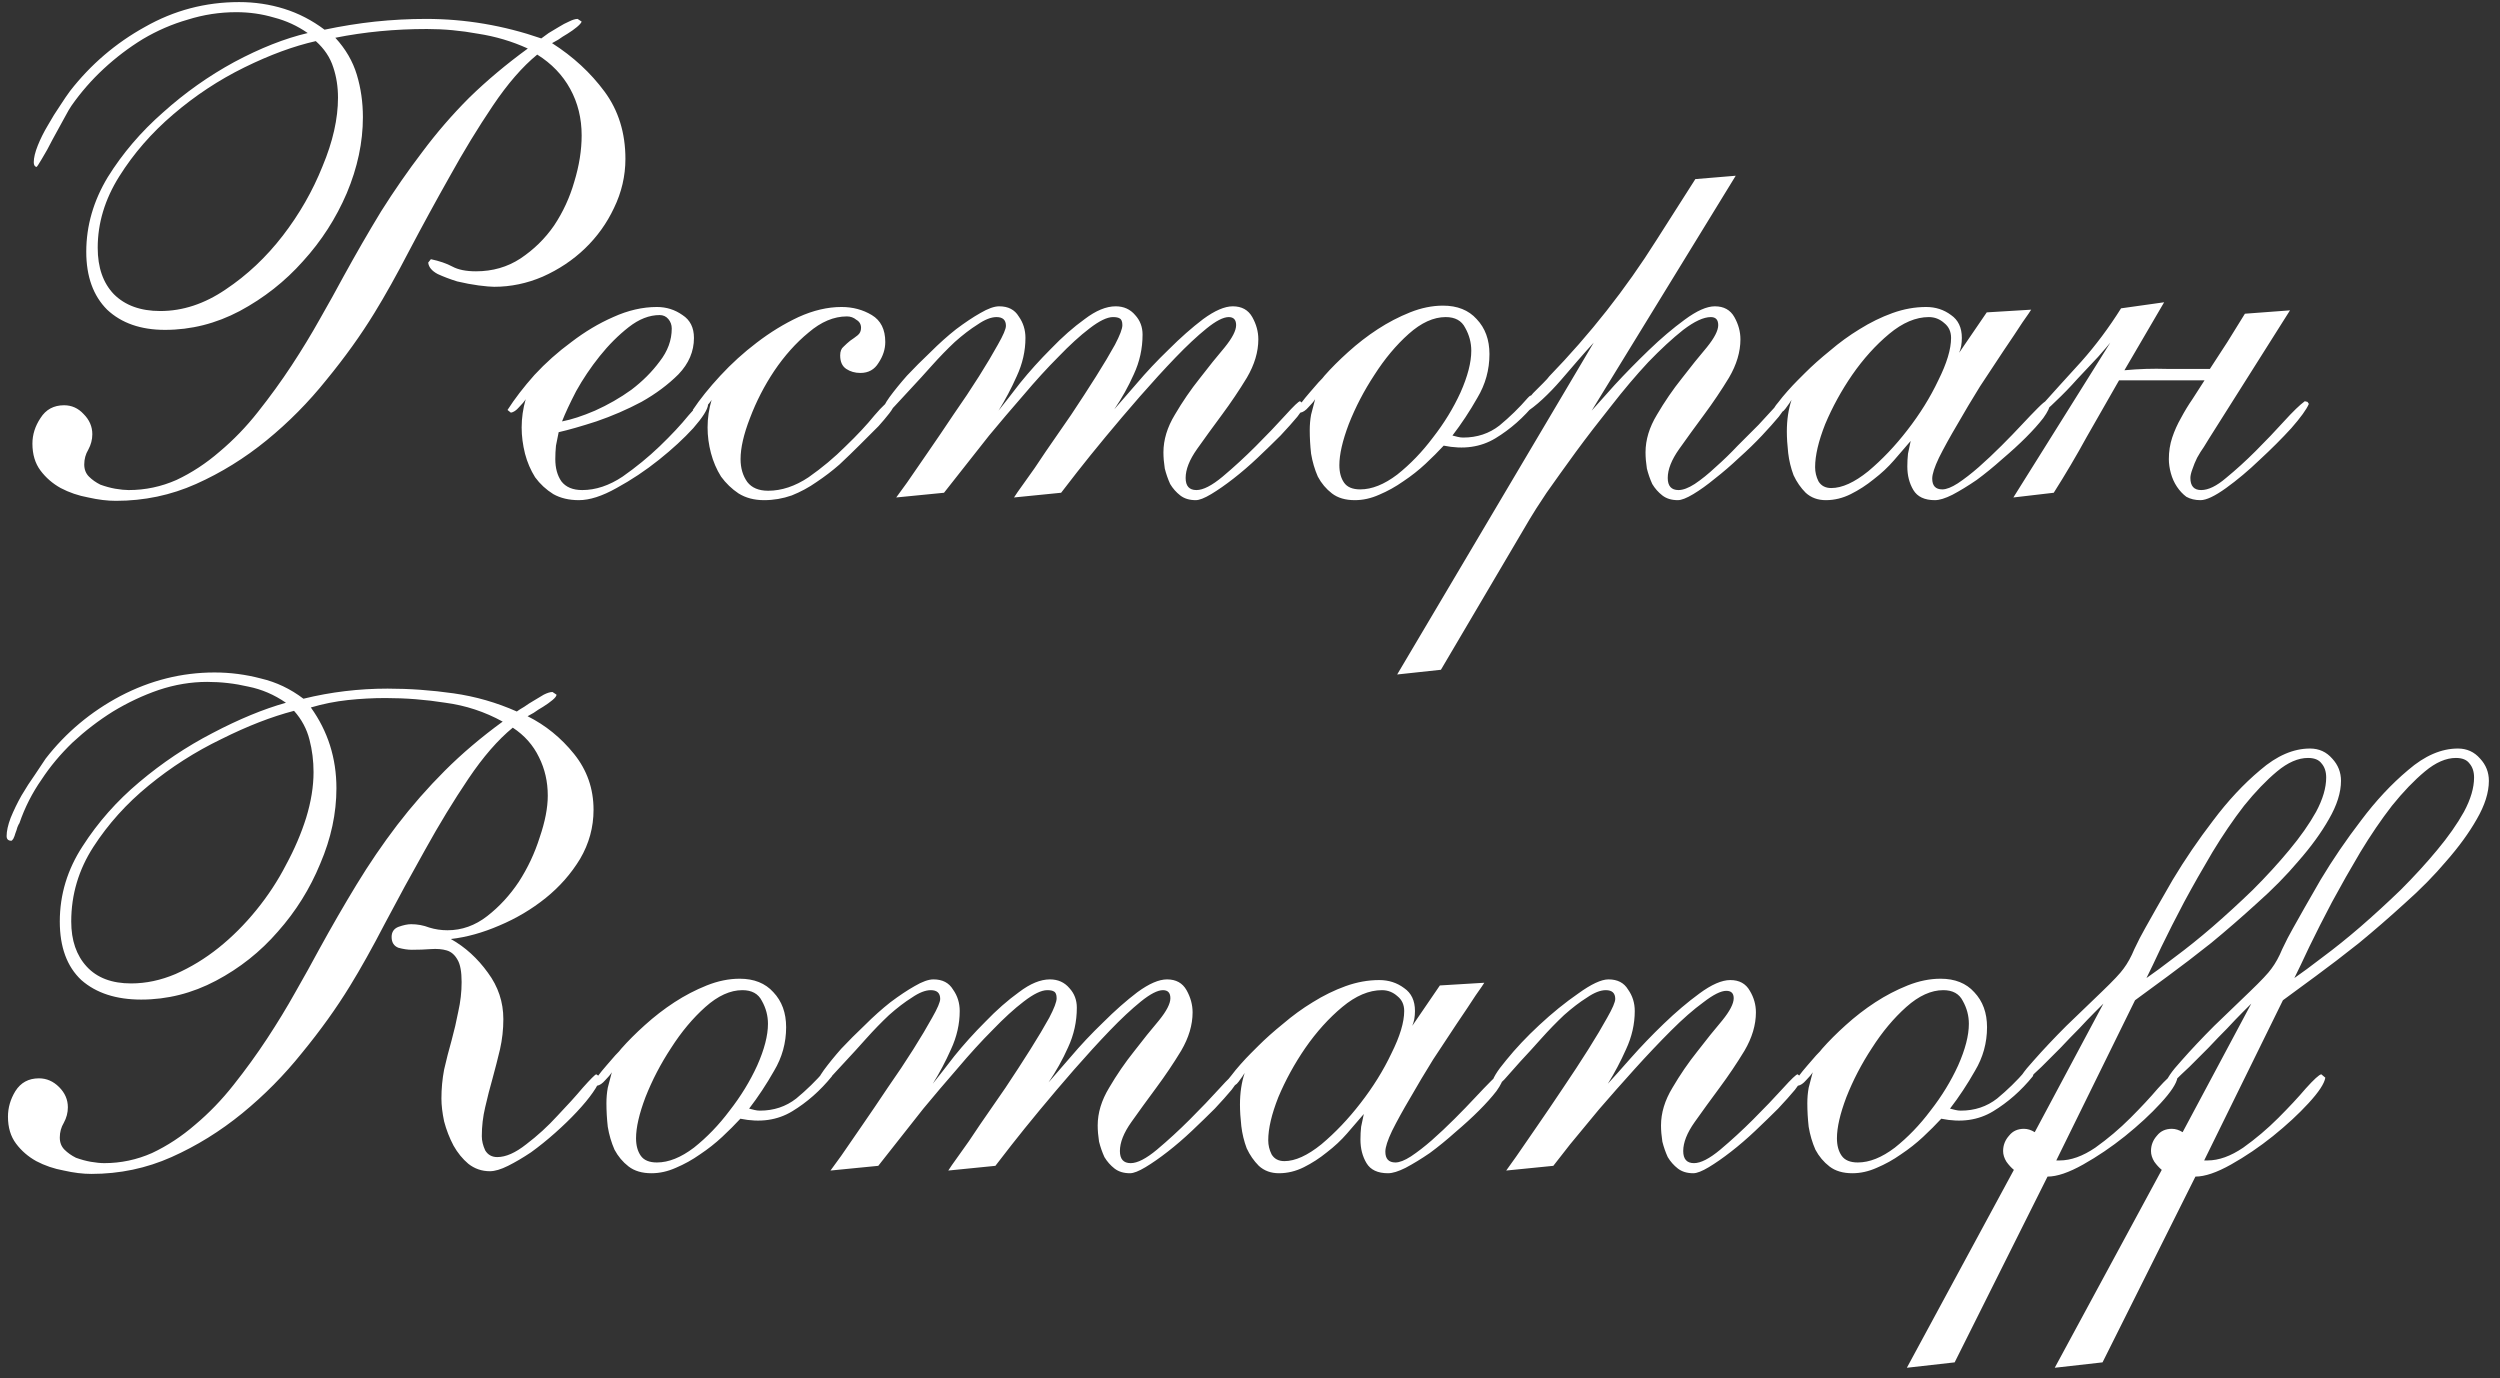 <?xml version="1.0" encoding="UTF-8"?> <svg xmlns="http://www.w3.org/2000/svg" width="156" height="86" viewBox="0 0 156 86" fill="none"><rect x="0" y="0" width="156" height="86" fill="#333333" stroke="none"/> <path d="M21.091 6.094C21.091 5.422 20.994 4.792 20.797 4.204C20.602 3.588 20.238 3.042 19.706 2.566C18.334 2.874 16.849 3.42 15.254 4.204C13.658 4.988 12.174 5.968 10.802 7.144C9.457 8.292 8.337 9.58 7.441 11.008C6.545 12.436 6.097 13.92 6.097 15.46C6.097 16.692 6.433 17.658 7.105 18.358C7.805 19.058 8.771 19.408 10.004 19.408C11.403 19.408 12.761 18.96 14.078 18.064C15.421 17.168 16.611 16.048 17.648 14.704C18.683 13.36 19.509 11.918 20.125 10.378C20.77 8.838 21.091 7.41 21.091 6.094ZM39.026 9.916C39.026 10.98 38.788 12.002 38.312 12.982C37.864 13.934 37.261 14.774 36.505 15.502C35.749 16.23 34.867 16.818 33.859 17.266C32.88 17.686 31.872 17.896 30.835 17.896C30.64 17.896 30.317 17.868 29.869 17.812C29.45 17.756 29.002 17.672 28.526 17.56C28.078 17.42 27.672 17.266 27.308 17.098C26.944 16.902 26.747 16.664 26.72 16.384L26.887 16.174C27.419 16.286 27.867 16.44 28.232 16.636C28.596 16.832 29.085 16.93 29.701 16.93C30.738 16.93 31.662 16.664 32.474 16.132C33.313 15.572 34.014 14.886 34.574 14.074C35.133 13.234 35.553 12.324 35.834 11.344C36.142 10.336 36.295 9.37 36.295 8.446C36.295 7.382 36.057 6.416 35.581 5.548C35.105 4.68 34.419 3.966 33.523 3.406C32.599 4.162 31.675 5.226 30.752 6.598C29.828 7.97 28.931 9.44 28.064 11.008C27.195 12.548 26.355 14.088 25.544 15.628C24.759 17.14 24.032 18.442 23.36 19.534C22.52 20.906 21.526 22.292 20.378 23.692C19.258 25.092 18.012 26.352 16.64 27.472C15.268 28.592 13.797 29.502 12.229 30.202C10.662 30.902 8.995 31.252 7.231 31.252C6.699 31.252 6.125 31.182 5.509 31.042C4.893 30.93 4.319 30.734 3.787 30.454C3.283 30.174 2.863 29.81 2.527 29.362C2.191 28.914 2.023 28.354 2.023 27.682C2.023 27.122 2.191 26.59 2.527 26.086C2.863 25.554 3.353 25.288 3.997 25.288C4.473 25.288 4.879 25.47 5.215 25.834C5.579 26.198 5.761 26.618 5.761 27.094C5.761 27.43 5.677 27.752 5.509 28.06C5.341 28.34 5.257 28.648 5.257 28.984C5.257 29.292 5.355 29.544 5.551 29.74C5.747 29.936 5.985 30.104 6.265 30.244C6.573 30.356 6.881 30.44 7.189 30.496C7.525 30.552 7.805 30.58 8.029 30.58C9.065 30.58 10.059 30.37 11.011 29.95C11.963 29.502 12.86 28.914 13.7 28.186C14.568 27.458 15.366 26.632 16.093 25.708C16.849 24.756 17.549 23.79 18.194 22.81C18.837 21.83 19.425 20.864 19.957 19.912C20.517 18.932 21.008 18.05 21.427 17.266C22.212 15.838 22.995 14.48 23.779 13.192C24.591 11.904 25.445 10.672 26.341 9.496C27.238 8.292 28.218 7.158 29.282 6.094C30.373 5.03 31.591 4.008 32.935 3.028C31.956 2.58 30.919 2.272 29.828 2.104C28.764 1.908 27.7 1.81 26.636 1.81C24.648 1.81 22.744 1.992 20.924 2.356C21.567 3.056 22.015 3.826 22.267 4.666C22.52 5.506 22.645 6.388 22.645 7.312C22.645 8.88 22.309 10.462 21.637 12.058C20.965 13.626 20.055 15.04 18.907 16.3C17.788 17.56 16.471 18.596 14.96 19.408C13.476 20.192 11.921 20.584 10.297 20.584C8.785 20.584 7.581 20.164 6.685 19.324C5.817 18.456 5.383 17.252 5.383 15.712C5.383 14.088 5.831 12.534 6.727 11.05C7.651 9.566 8.799 8.222 10.171 7.018C11.543 5.786 13.027 4.736 14.623 3.868C16.247 3 17.773 2.398 19.201 2.062C18.558 1.614 17.858 1.292 17.102 1.096C16.346 0.872 15.562 0.76 14.749 0.76C13.713 0.76 12.706 0.914 11.726 1.222C10.745 1.502 9.807 1.908 8.911 2.44C8.043 2.972 7.231 3.588 6.475 4.288C5.719 4.988 5.047 5.758 4.459 6.598C4.375 6.71 4.221 6.976 3.997 7.396C3.773 7.816 3.535 8.25 3.283 8.698C3.059 9.146 2.835 9.552 2.611 9.916C2.415 10.252 2.303 10.42 2.275 10.42C2.163 10.392 2.107 10.294 2.107 10.126C2.107 9.846 2.191 9.496 2.359 9.076C2.527 8.656 2.737 8.236 2.989 7.816C3.241 7.368 3.493 6.962 3.745 6.598C3.997 6.206 4.207 5.898 4.375 5.674C5.663 4.022 7.217 2.692 9.037 1.684C10.857 0.648 12.818 0.13 14.918 0.13C15.898 0.13 16.835 0.27 17.732 0.55C18.628 0.83 19.468 1.264 20.252 1.852C21.316 1.628 22.366 1.46 23.401 1.348C24.465 1.236 25.529 1.18 26.593 1.18C29.029 1.18 31.424 1.586 33.776 2.398C33.888 2.314 34.041 2.202 34.237 2.062C34.462 1.922 34.672 1.796 34.867 1.684C35.092 1.544 35.301 1.432 35.498 1.348C35.721 1.236 35.904 1.18 36.044 1.18L36.295 1.348C36.267 1.432 36.169 1.544 36.002 1.684C35.834 1.824 35.638 1.964 35.413 2.104C35.218 2.216 35.022 2.342 34.825 2.482C34.63 2.594 34.504 2.664 34.447 2.692C35.764 3.532 36.855 4.54 37.724 5.716C38.592 6.892 39.026 8.292 39.026 9.916ZM41.917 20.5C41.917 20.276 41.847 20.08 41.707 19.912C41.567 19.744 41.385 19.66 41.161 19.66C40.517 19.66 39.873 19.912 39.229 20.416C38.585 20.92 37.983 21.522 37.423 22.222C36.863 22.922 36.373 23.65 35.953 24.406C35.561 25.162 35.267 25.792 35.071 26.296C35.659 26.184 36.345 25.96 37.129 25.624C37.941 25.26 38.697 24.826 39.397 24.322C40.097 23.79 40.685 23.202 41.161 22.558C41.665 21.914 41.917 21.228 41.917 20.5ZM44.185 25.246C44.157 25.554 43.849 26.044 43.261 26.716C42.673 27.36 41.959 28.018 41.119 28.69C40.279 29.362 39.397 29.95 38.473 30.454C37.577 30.958 36.793 31.21 36.121 31.21C35.505 31.21 34.973 31.084 34.525 30.832C34.077 30.552 33.699 30.202 33.391 29.782C33.111 29.334 32.901 28.844 32.761 28.312C32.621 27.752 32.551 27.206 32.551 26.674C32.551 26.086 32.635 25.498 32.803 24.91C32.719 25.05 32.579 25.218 32.383 25.414C32.215 25.61 32.047 25.722 31.879 25.75L31.669 25.582C32.117 24.882 32.677 24.154 33.349 23.398C34.049 22.642 34.819 21.956 35.659 21.34C36.499 20.696 37.367 20.178 38.263 19.786C39.187 19.366 40.097 19.156 40.993 19.156C41.581 19.156 42.113 19.324 42.589 19.66C43.065 19.968 43.303 20.444 43.303 21.088C43.303 21.928 42.981 22.684 42.337 23.356C41.693 24 40.923 24.574 40.027 25.078C39.131 25.554 38.193 25.96 37.213 26.296C36.261 26.604 35.477 26.828 34.861 26.968C34.805 27.248 34.749 27.528 34.693 27.808C34.665 28.088 34.651 28.368 34.651 28.648C34.651 29.208 34.777 29.67 35.029 30.034C35.309 30.398 35.743 30.58 36.331 30.58C37.171 30.58 38.011 30.3 38.851 29.74C39.691 29.152 40.461 28.522 41.161 27.85C41.889 27.15 42.491 26.506 42.967 25.918C43.471 25.33 43.793 25.036 43.933 25.036L44.185 25.246ZM55.787 25.246C55.787 25.358 55.689 25.54 55.493 25.792C55.297 26.044 55.073 26.31 54.821 26.59C54.569 26.842 54.331 27.08 54.107 27.304C53.883 27.528 53.729 27.682 53.645 27.766C53.253 28.158 52.833 28.564 52.385 28.984C51.937 29.376 51.461 29.74 50.957 30.076C50.481 30.412 49.963 30.692 49.403 30.916C48.843 31.112 48.269 31.21 47.681 31.21C47.065 31.21 46.533 31.07 46.085 30.79C45.665 30.51 45.301 30.16 44.993 29.74C44.713 29.292 44.503 28.802 44.363 28.27C44.223 27.738 44.153 27.206 44.153 26.674C44.153 26.086 44.237 25.512 44.405 24.952C44.321 25.092 44.181 25.26 43.985 25.456C43.817 25.624 43.649 25.722 43.481 25.75L43.229 25.582C43.677 24.91 44.251 24.196 44.951 23.44C45.651 22.684 46.407 21.998 47.219 21.382C48.059 20.738 48.927 20.206 49.823 19.786C50.747 19.366 51.643 19.156 52.511 19.156C53.211 19.156 53.841 19.324 54.401 19.66C54.961 19.996 55.241 20.556 55.241 21.34C55.241 21.788 55.101 22.222 54.821 22.642C54.569 23.062 54.191 23.272 53.687 23.272C53.351 23.272 53.057 23.188 52.805 23.02C52.553 22.852 52.427 22.572 52.427 22.18C52.427 21.928 52.497 21.746 52.637 21.634C52.777 21.494 52.917 21.368 53.057 21.256C53.225 21.144 53.379 21.032 53.519 20.92C53.659 20.808 53.729 20.654 53.729 20.458C53.729 20.234 53.631 20.066 53.435 19.954C53.267 19.814 53.071 19.744 52.847 19.744C52.035 19.744 51.237 20.08 50.453 20.752C49.669 21.396 48.955 22.194 48.311 23.146C47.695 24.07 47.191 25.05 46.799 26.086C46.407 27.094 46.211 27.948 46.211 28.648C46.211 29.208 46.351 29.684 46.631 30.076C46.911 30.44 47.345 30.622 47.933 30.622C48.773 30.622 49.613 30.342 50.453 29.782C51.293 29.194 52.063 28.55 52.763 27.85C53.491 27.15 54.093 26.506 54.569 25.918C55.073 25.33 55.395 25.036 55.535 25.036L55.787 25.246ZM81.376 25.246C81.376 25.386 81.236 25.638 80.956 26.002C80.676 26.338 80.326 26.73 79.906 27.178C79.486 27.598 79.01 28.06 78.478 28.564C77.974 29.04 77.47 29.474 76.966 29.866C76.462 30.258 76 30.58 75.58 30.832C75.16 31.084 74.838 31.21 74.614 31.21C74.222 31.21 73.9 31.112 73.648 30.916C73.396 30.72 73.186 30.482 73.018 30.202C72.878 29.894 72.766 29.572 72.682 29.236C72.626 28.872 72.598 28.536 72.598 28.228C72.598 27.444 72.836 26.66 73.312 25.876C73.788 25.064 74.306 24.308 74.866 23.608C75.426 22.88 75.944 22.236 76.42 21.676C76.896 21.088 77.134 20.626 77.134 20.29C77.134 19.954 76.98 19.786 76.672 19.786C76.336 19.786 75.874 20.024 75.286 20.5C74.698 20.976 74.054 21.578 73.354 22.306C72.654 23.034 71.912 23.846 71.128 24.742C70.372 25.61 69.658 26.45 68.986 27.262C68.314 28.074 67.726 28.802 67.222 29.446C66.746 30.062 66.41 30.496 66.214 30.748L63.274 31.042C63.358 30.902 63.582 30.58 63.946 30.076C64.338 29.544 64.772 28.914 65.248 28.186C65.752 27.458 66.284 26.688 66.844 25.876C67.404 25.036 67.922 24.238 68.398 23.482C68.874 22.726 69.266 22.068 69.574 21.508C69.882 20.92 70.036 20.514 70.036 20.29C70.036 20.066 69.98 19.926 69.868 19.87C69.784 19.814 69.644 19.786 69.448 19.786C69.084 19.786 68.594 20.024 67.978 20.5C67.39 20.948 66.746 21.536 66.046 22.264C65.346 22.964 64.618 23.762 63.862 24.658C63.106 25.526 62.392 26.366 61.72 27.178C61.076 27.99 60.502 28.718 59.998 29.362C59.494 30.006 59.13 30.468 58.906 30.748L55.924 31.042C56.008 30.93 56.232 30.622 56.596 30.118C56.96 29.586 57.394 28.956 57.898 28.228C58.402 27.5 58.934 26.716 59.494 25.876C60.082 25.036 60.614 24.238 61.09 23.482C61.566 22.726 61.958 22.068 62.266 21.508C62.602 20.92 62.77 20.528 62.77 20.332C62.77 19.968 62.574 19.786 62.182 19.786C61.846 19.786 61.454 19.94 61.006 20.248C60.558 20.528 60.082 20.892 59.578 21.34C59.102 21.788 58.626 22.278 58.15 22.81C57.702 23.314 57.268 23.79 56.848 24.238C56.456 24.658 56.12 25.022 55.84 25.33C55.56 25.638 55.378 25.792 55.294 25.792L55.084 25.624C55.084 25.456 55.224 25.176 55.504 24.784C55.812 24.364 56.176 23.916 56.596 23.44C57.044 22.964 57.534 22.474 58.066 21.97C58.598 21.438 59.13 20.962 59.662 20.542C60.222 20.122 60.726 19.786 61.174 19.534C61.65 19.254 62.042 19.114 62.35 19.114C62.91 19.114 63.316 19.324 63.568 19.744C63.848 20.136 63.988 20.584 63.988 21.088C63.988 21.9 63.806 22.698 63.442 23.482C63.106 24.238 62.728 24.952 62.308 25.624C62.644 25.204 63.092 24.63 63.652 23.902C64.24 23.174 64.884 22.46 65.584 21.76C66.284 21.032 66.984 20.416 67.684 19.912C68.384 19.38 69.028 19.114 69.616 19.114C70.12 19.114 70.526 19.296 70.834 19.66C71.142 19.996 71.296 20.402 71.296 20.878C71.296 21.746 71.114 22.572 70.75 23.356C70.414 24.112 70.008 24.84 69.532 25.54C69.84 25.176 70.302 24.644 70.918 23.944C71.534 23.216 72.206 22.502 72.934 21.802C73.662 21.074 74.376 20.444 75.076 19.912C75.804 19.38 76.42 19.114 76.924 19.114C77.484 19.114 77.89 19.338 78.142 19.786C78.394 20.234 78.52 20.696 78.52 21.172C78.52 21.956 78.282 22.754 77.806 23.566C77.33 24.35 76.812 25.12 76.252 25.876C75.692 26.632 75.174 27.346 74.698 28.018C74.222 28.69 73.984 29.292 73.984 29.824C73.984 30.328 74.208 30.58 74.656 30.58C75.076 30.58 75.622 30.3 76.294 29.74C76.994 29.152 77.68 28.522 78.352 27.85C79.052 27.15 79.668 26.506 80.2 25.918C80.732 25.33 81.04 25.036 81.124 25.036L81.376 25.246ZM91.808 21.886C91.808 21.382 91.682 20.906 91.43 20.458C91.206 20.01 90.8 19.786 90.212 19.786C89.456 19.786 88.686 20.136 87.902 20.836C87.118 21.536 86.404 22.39 85.76 23.398C85.116 24.378 84.584 25.4 84.164 26.464C83.772 27.5 83.576 28.354 83.576 29.026C83.576 29.474 83.674 29.838 83.87 30.118C84.066 30.398 84.402 30.538 84.878 30.538C85.606 30.538 86.376 30.23 87.188 29.614C88 28.97 88.742 28.2 89.414 27.304C90.114 26.408 90.688 25.47 91.136 24.49C91.584 23.482 91.808 22.614 91.808 21.886ZM95.798 25.162C95.07 26.058 94.244 26.786 93.32 27.346C92.396 27.906 91.318 28.06 90.086 27.808C89.75 28.172 89.372 28.55 88.952 28.942C88.532 29.334 88.07 29.698 87.566 30.034C87.09 30.37 86.586 30.65 86.054 30.874C85.55 31.098 85.046 31.21 84.542 31.21C83.954 31.21 83.478 31.07 83.114 30.79C82.75 30.51 82.456 30.16 82.232 29.74C82.036 29.292 81.896 28.816 81.812 28.312C81.756 27.808 81.728 27.318 81.728 26.842C81.728 26.506 81.756 26.184 81.812 25.876C81.896 25.54 81.98 25.218 82.064 24.91C81.98 25.05 81.84 25.218 81.644 25.414C81.476 25.61 81.308 25.722 81.14 25.75L80.93 25.582C80.93 25.498 81.014 25.358 81.182 25.162C81.35 24.938 81.532 24.714 81.728 24.49C81.924 24.266 82.106 24.056 82.274 23.86C82.47 23.664 82.596 23.524 82.652 23.44C83.072 22.964 83.562 22.474 84.122 21.97C84.71 21.438 85.326 20.962 85.97 20.542C86.614 20.122 87.286 19.772 87.986 19.492C88.686 19.212 89.372 19.072 90.044 19.072C90.94 19.072 91.64 19.352 92.144 19.912C92.676 20.472 92.942 21.2 92.942 22.096C92.942 23.076 92.69 23.986 92.186 24.826C91.71 25.666 91.192 26.45 90.632 27.178C90.744 27.206 90.856 27.234 90.968 27.262C91.08 27.29 91.192 27.304 91.304 27.304C92.172 27.304 92.928 27.052 93.572 26.548C94.216 26.016 94.804 25.442 95.336 24.826C95.476 24.658 95.602 24.63 95.714 24.742C95.854 24.854 95.882 24.994 95.798 25.162ZM111.417 25.246C111.417 25.386 111.277 25.638 110.997 26.002C110.717 26.338 110.367 26.73 109.947 27.178C109.527 27.626 109.051 28.088 108.519 28.564C108.015 29.04 107.511 29.474 107.007 29.866C106.531 30.258 106.083 30.58 105.663 30.832C105.243 31.084 104.921 31.21 104.697 31.21C104.305 31.21 103.983 31.112 103.731 30.916C103.479 30.72 103.269 30.482 103.101 30.202C102.961 29.894 102.849 29.572 102.765 29.236C102.709 28.872 102.681 28.536 102.681 28.228C102.681 27.444 102.919 26.66 103.395 25.876C103.871 25.064 104.389 24.308 104.949 23.608C105.509 22.88 106.027 22.236 106.503 21.676C106.979 21.088 107.217 20.626 107.217 20.29C107.217 19.954 107.063 19.786 106.755 19.786C106.307 19.786 105.733 20.052 105.033 20.584C104.361 21.116 103.633 21.788 102.849 22.6C102.093 23.412 101.323 24.322 100.539 25.33C99.755 26.31 99.013 27.276 98.313 28.228C97.641 29.152 97.039 29.992 96.507 30.748C96.003 31.504 95.653 32.05 95.457 32.386L89.913 41.794L87.183 42.088L99.447 21.382C99.139 21.718 98.803 22.096 98.439 22.516C98.103 22.908 97.753 23.314 97.389 23.734C97.025 24.154 96.647 24.546 96.255 24.91C95.863 25.274 95.485 25.568 95.121 25.792L94.869 25.624C94.869 25.54 94.953 25.4 95.121 25.204C95.289 24.98 95.471 24.756 95.667 24.532C95.891 24.308 96.101 24.098 96.297 23.902C96.493 23.706 96.619 23.566 96.675 23.482C99.223 20.85 101.449 18.022 103.353 14.998L105.789 11.176L108.309 10.966L99.321 25.624C99.629 25.288 100.105 24.756 100.749 24.028C101.421 23.3 102.135 22.572 102.891 21.844C103.647 21.116 104.389 20.486 105.117 19.954C105.873 19.394 106.503 19.114 107.007 19.114C107.567 19.114 107.973 19.338 108.225 19.786C108.477 20.234 108.603 20.696 108.603 21.172C108.603 21.956 108.365 22.754 107.889 23.566C107.413 24.35 106.895 25.12 106.335 25.876C105.775 26.632 105.257 27.346 104.781 28.018C104.305 28.69 104.067 29.292 104.067 29.824C104.067 30.328 104.291 30.58 104.739 30.58C105.019 30.58 105.355 30.454 105.747 30.202C106.167 29.922 106.601 29.572 107.049 29.152C107.525 28.732 107.987 28.284 108.435 27.808C108.911 27.332 109.345 26.898 109.737 26.506C110.129 26.086 110.451 25.736 110.703 25.456C110.983 25.176 111.151 25.036 111.207 25.036L111.417 25.246ZM121.747 21.088C121.747 20.696 121.607 20.388 121.327 20.164C121.047 19.912 120.725 19.786 120.361 19.786C119.549 19.786 118.723 20.136 117.883 20.836C117.043 21.536 116.273 22.39 115.573 23.398C114.901 24.378 114.341 25.4 113.893 26.464C113.473 27.528 113.263 28.424 113.263 29.152C113.263 29.46 113.333 29.754 113.473 30.034C113.641 30.314 113.907 30.454 114.271 30.454C114.943 30.454 115.713 30.104 116.581 29.404C117.449 28.676 118.261 27.822 119.017 26.842C119.801 25.834 120.445 24.798 120.949 23.734C121.481 22.67 121.747 21.788 121.747 21.088ZM127.921 25.204C127.921 25.4 127.781 25.694 127.501 26.086C127.221 26.45 126.857 26.856 126.409 27.304C125.989 27.724 125.499 28.172 124.939 28.648C124.407 29.124 123.875 29.558 123.343 29.95C122.811 30.314 122.307 30.622 121.831 30.874C121.383 31.098 121.019 31.21 120.739 31.21C120.095 31.21 119.647 31 119.395 30.58C119.143 30.16 119.017 29.67 119.017 29.11C119.017 28.83 119.031 28.564 119.059 28.312C119.115 28.032 119.171 27.766 119.227 27.514C118.919 27.878 118.569 28.284 118.177 28.732C117.813 29.152 117.393 29.544 116.917 29.908C116.469 30.272 115.993 30.58 115.489 30.832C114.985 31.084 114.467 31.21 113.935 31.21C113.431 31.21 113.011 31.056 112.675 30.748C112.367 30.44 112.115 30.076 111.919 29.656C111.751 29.208 111.639 28.746 111.583 28.27C111.527 27.766 111.499 27.318 111.499 26.926C111.499 26.198 111.597 25.54 111.793 24.952C111.709 25.092 111.583 25.274 111.415 25.498C111.275 25.694 111.107 25.792 110.911 25.792L110.659 25.624C110.659 25.512 110.757 25.344 110.953 25.12C111.121 24.896 111.317 24.658 111.541 24.406C111.765 24.154 111.975 23.93 112.171 23.734C112.395 23.51 112.549 23.356 112.633 23.272C113.081 22.824 113.599 22.362 114.187 21.886C114.775 21.382 115.391 20.934 116.035 20.542C116.707 20.122 117.393 19.786 118.093 19.534C118.793 19.282 119.493 19.156 120.193 19.156C120.781 19.156 121.299 19.324 121.747 19.66C122.195 19.968 122.419 20.444 122.419 21.088C122.419 21.256 122.405 21.424 122.377 21.592C122.349 21.732 122.307 21.872 122.251 22.012L123.973 19.492L126.745 19.324C126.717 19.38 126.535 19.646 126.199 20.122C125.891 20.598 125.499 21.186 125.023 21.886C124.575 22.558 124.085 23.3 123.553 24.112C123.049 24.924 122.573 25.722 122.125 26.506C121.677 27.262 121.299 27.948 120.991 28.564C120.711 29.152 120.571 29.586 120.571 29.866C120.571 30.314 120.781 30.538 121.201 30.538C121.453 30.538 121.775 30.412 122.167 30.16C122.587 29.88 123.021 29.544 123.469 29.152C123.945 28.732 124.421 28.284 124.897 27.808C125.373 27.332 125.793 26.898 126.157 26.506C126.549 26.086 126.885 25.736 127.165 25.456C127.445 25.176 127.613 25.036 127.669 25.036L127.921 25.204ZM144.072 25.204C143.932 25.54 143.568 26.044 142.98 26.716C142.392 27.36 141.734 28.018 141.006 28.69C140.306 29.362 139.606 29.95 138.906 30.454C138.206 30.958 137.674 31.21 137.31 31.21C136.974 31.21 136.68 31.14 136.428 31C136.204 30.832 136.008 30.622 135.84 30.37C135.672 30.118 135.546 29.838 135.462 29.53C135.378 29.222 135.336 28.928 135.336 28.648C135.336 28.172 135.406 27.724 135.546 27.304C135.686 26.884 135.868 26.478 136.092 26.086C136.316 25.666 136.554 25.274 136.806 24.91C137.058 24.518 137.31 24.126 137.562 23.734H132.228C131.556 24.91 130.884 26.086 130.212 27.262C129.568 28.438 128.882 29.6 128.154 30.748L125.634 31.042L131.682 21.382C131.57 21.522 131.318 21.816 130.926 22.264C130.534 22.684 130.1 23.146 129.624 23.65C129.176 24.154 128.728 24.616 128.28 25.036C127.86 25.456 127.552 25.708 127.356 25.792L127.188 25.75L127.104 25.624C128.056 24.56 128.98 23.538 129.876 22.558C130.772 21.55 131.598 20.444 132.354 19.24L135.042 18.862L132.564 23.104C133.46 23.02 134.342 22.992 135.21 23.02C136.106 23.02 137.002 23.02 137.898 23.02C138.262 22.46 138.626 21.9 138.99 21.34C139.354 20.752 139.718 20.164 140.082 19.576L142.896 19.366L137.856 27.346C137.772 27.486 137.66 27.668 137.52 27.892C137.38 28.088 137.24 28.312 137.1 28.564C136.988 28.788 136.89 29.026 136.806 29.278C136.722 29.502 136.68 29.684 136.68 29.824C136.68 30.328 136.904 30.58 137.352 30.58C137.8 30.58 138.318 30.328 138.906 29.824C139.522 29.32 140.138 28.76 140.754 28.144C141.398 27.5 141.986 26.884 142.518 26.296C143.078 25.68 143.512 25.26 143.82 25.036L143.988 25.078L144.072 25.204ZM19.565 48.178C19.565 47.478 19.481 46.806 19.313 46.162C19.145 45.49 18.823 44.888 18.347 44.356C16.947 44.72 15.435 45.308 13.811 46.12C12.187 46.904 10.675 47.87 9.275 49.018C7.903 50.138 6.755 51.412 5.831 52.84C4.907 54.268 4.445 55.822 4.445 57.502C4.445 58.678 4.767 59.616 5.411 60.316C6.055 61.016 6.979 61.366 8.183 61.366C9.107 61.366 10.031 61.17 10.955 60.778C11.907 60.358 12.803 59.812 13.643 59.14C14.483 58.468 15.267 57.684 15.995 56.788C16.723 55.892 17.339 54.954 17.843 53.974C18.375 52.994 18.795 52.014 19.103 51.034C19.411 50.026 19.565 49.074 19.565 48.178ZM37.457 67.204C37.429 67.456 37.275 67.778 36.995 68.17C36.743 68.534 36.407 68.94 35.987 69.388C35.595 69.808 35.147 70.242 34.643 70.69C34.139 71.138 33.635 71.544 33.131 71.908C32.627 72.244 32.151 72.524 31.703 72.748C31.255 72.972 30.877 73.084 30.569 73.084C30.065 73.084 29.617 72.93 29.225 72.622C28.861 72.314 28.553 71.936 28.301 71.488C28.049 71.012 27.853 70.508 27.713 69.976C27.601 69.444 27.545 68.968 27.545 68.548C27.545 67.932 27.601 67.33 27.713 66.742C27.853 66.126 28.007 65.524 28.175 64.936C28.343 64.32 28.483 63.718 28.595 63.13C28.735 62.514 28.805 61.898 28.805 61.282C28.805 60.638 28.721 60.176 28.553 59.896C28.385 59.588 28.161 59.392 27.881 59.308C27.601 59.224 27.265 59.196 26.873 59.224C26.509 59.252 26.117 59.266 25.697 59.266C25.445 59.266 25.165 59.224 24.857 59.14C24.577 59.028 24.437 58.804 24.437 58.468C24.437 58.16 24.577 57.95 24.857 57.838C25.165 57.726 25.431 57.67 25.655 57.67C26.047 57.67 26.425 57.74 26.789 57.88C27.153 57.992 27.531 58.048 27.923 58.048C28.819 58.048 29.645 57.754 30.401 57.166C31.157 56.578 31.815 55.864 32.375 55.024C32.935 54.156 33.369 53.232 33.677 52.252C34.013 51.272 34.181 50.404 34.181 49.648C34.181 48.78 33.999 47.982 33.635 47.254C33.271 46.498 32.725 45.882 31.997 45.406C31.073 46.162 30.149 47.226 29.225 48.598C28.301 49.97 27.405 51.44 26.537 53.008C25.669 54.548 24.829 56.088 24.017 57.628C23.233 59.14 22.505 60.442 21.833 61.534C20.993 62.906 19.999 64.292 18.851 65.692C17.731 67.092 16.485 68.352 15.113 69.472C13.741 70.592 12.271 71.502 10.703 72.202C9.135 72.902 7.469 73.252 5.705 73.252C5.173 73.252 4.599 73.182 3.983 73.042C3.367 72.93 2.793 72.734 2.261 72.454C1.757 72.174 1.337 71.81 1.001 71.362C0.665 70.914 0.497 70.354 0.497 69.682C0.497 69.122 0.651 68.59 0.959 68.086C1.295 67.554 1.785 67.288 2.429 67.288C2.905 67.288 3.325 67.47 3.689 67.834C4.053 68.198 4.235 68.618 4.235 69.094C4.235 69.43 4.151 69.752 3.983 70.06C3.815 70.34 3.731 70.648 3.731 70.984C3.731 71.292 3.829 71.544 4.025 71.74C4.221 71.936 4.459 72.104 4.739 72.244C5.047 72.356 5.355 72.44 5.663 72.496C5.999 72.552 6.279 72.58 6.503 72.58C7.539 72.58 8.533 72.37 9.485 71.95C10.437 71.502 11.333 70.914 12.173 70.186C13.041 69.458 13.839 68.632 14.567 67.708C15.323 66.756 16.023 65.79 16.667 64.81C17.311 63.83 17.899 62.864 18.431 61.912C18.991 60.932 19.481 60.05 19.901 59.266C20.685 57.838 21.469 56.48 22.253 55.192C23.037 53.904 23.877 52.672 24.773 51.496C25.697 50.292 26.691 49.158 27.755 48.094C28.819 47.03 30.023 46.008 31.367 45.028C30.247 44.412 29.057 44.02 27.797 43.852C26.565 43.656 25.319 43.558 24.059 43.558C23.275 43.558 22.491 43.6 21.707 43.684C20.923 43.768 20.153 43.922 19.397 44.146C20.461 45.63 20.993 47.31 20.993 49.186C20.993 50.754 20.657 52.322 19.985 53.89C19.341 55.458 18.459 56.872 17.339 58.132C16.247 59.392 14.959 60.414 13.475 61.198C11.991 61.982 10.437 62.374 8.813 62.374C7.245 62.374 5.999 61.968 5.075 61.156C4.179 60.316 3.731 59.098 3.731 57.502C3.731 55.822 4.207 54.254 5.159 52.798C6.111 51.314 7.287 49.984 8.687 48.808C10.115 47.604 11.641 46.582 13.265 45.742C14.917 44.874 16.443 44.244 17.843 43.852C17.115 43.348 16.331 43.012 15.491 42.844C14.651 42.648 13.797 42.55 12.929 42.55C11.921 42.55 10.913 42.718 9.905 43.054C8.925 43.39 7.973 43.838 7.049 44.398C6.153 44.958 5.313 45.602 4.529 46.33C3.773 47.058 3.129 47.828 2.597 48.64C2.009 49.48 1.547 50.39 1.211 51.37C1.183 51.398 1.141 51.482 1.085 51.622C1.057 51.734 1.015 51.86 0.959 52C0.931 52.112 0.889 52.224 0.833 52.336C0.777 52.42 0.735 52.462 0.707 52.462C0.511 52.462 0.413 52.364 0.413 52.168C0.413 51.86 0.497 51.482 0.665 51.034C0.861 50.558 1.085 50.096 1.337 49.648C1.617 49.172 1.897 48.738 2.177 48.346C2.457 47.926 2.681 47.59 2.849 47.338C4.109 45.714 5.663 44.412 7.511 43.432C9.387 42.452 11.347 41.962 13.391 41.962C14.371 41.962 15.337 42.088 16.289 42.34C17.241 42.564 18.123 42.984 18.935 43.6C20.643 43.18 22.393 42.97 24.185 42.97C25.557 42.97 26.929 43.068 28.301 43.264C29.673 43.46 30.989 43.838 32.249 44.398C32.361 44.314 32.515 44.216 32.711 44.104C32.907 43.964 33.103 43.838 33.299 43.726C33.523 43.586 33.733 43.46 33.929 43.348C34.153 43.236 34.335 43.18 34.475 43.18L34.727 43.348C34.727 43.432 34.643 43.544 34.475 43.684C34.307 43.824 34.111 43.964 33.887 44.104C33.691 44.216 33.495 44.342 33.299 44.482C33.103 44.594 32.977 44.664 32.921 44.692C34.041 45.252 35.007 46.036 35.819 47.044C36.631 48.052 37.037 49.214 37.037 50.53C37.037 51.622 36.757 52.644 36.197 53.596C35.637 54.52 34.923 55.332 34.055 56.032C33.187 56.732 32.221 57.306 31.157 57.754C30.121 58.202 29.113 58.482 28.133 58.594C29.029 59.098 29.799 59.798 30.443 60.694C31.087 61.562 31.409 62.528 31.409 63.592C31.409 64.236 31.339 64.866 31.199 65.482C31.059 66.07 30.905 66.672 30.737 67.288C30.569 67.876 30.415 68.478 30.275 69.094C30.135 69.682 30.065 70.284 30.065 70.9C30.065 71.18 30.135 71.474 30.275 71.782C30.443 72.062 30.695 72.202 31.031 72.202C31.563 72.202 32.165 71.936 32.837 71.404C33.537 70.872 34.181 70.284 34.769 69.64C35.385 68.996 35.917 68.408 36.365 67.876C36.841 67.344 37.121 67.064 37.205 67.036L37.457 67.204ZM47.921 63.886C47.921 63.382 47.795 62.906 47.543 62.458C47.319 62.01 46.913 61.786 46.325 61.786C45.569 61.786 44.799 62.136 44.015 62.836C43.231 63.536 42.517 64.39 41.873 65.398C41.229 66.378 40.697 67.4 40.277 68.464C39.885 69.5 39.689 70.354 39.689 71.026C39.689 71.474 39.787 71.838 39.983 72.118C40.179 72.398 40.515 72.538 40.991 72.538C41.719 72.538 42.489 72.23 43.301 71.614C44.113 70.97 44.855 70.2 45.527 69.304C46.227 68.408 46.801 67.47 47.249 66.49C47.697 65.482 47.921 64.614 47.921 63.886ZM51.911 67.162C51.183 68.058 50.357 68.786 49.433 69.346C48.509 69.906 47.431 70.06 46.199 69.808C45.863 70.172 45.485 70.55 45.065 70.942C44.645 71.334 44.183 71.698 43.679 72.034C43.203 72.37 42.699 72.65 42.167 72.874C41.663 73.098 41.159 73.21 40.655 73.21C40.067 73.21 39.591 73.07 39.227 72.79C38.863 72.51 38.569 72.16 38.345 71.74C38.149 71.292 38.009 70.816 37.925 70.312C37.869 69.808 37.841 69.318 37.841 68.842C37.841 68.506 37.869 68.184 37.925 67.876C38.009 67.54 38.093 67.218 38.177 66.91C38.093 67.05 37.953 67.218 37.757 67.414C37.589 67.61 37.421 67.722 37.253 67.75L37.043 67.582C37.043 67.498 37.127 67.358 37.295 67.162C37.463 66.938 37.645 66.714 37.841 66.49C38.037 66.266 38.219 66.056 38.387 65.86C38.583 65.664 38.709 65.524 38.765 65.44C39.185 64.964 39.675 64.474 40.235 63.97C40.823 63.438 41.439 62.962 42.083 62.542C42.727 62.122 43.399 61.772 44.099 61.492C44.799 61.212 45.485 61.072 46.157 61.072C47.053 61.072 47.753 61.352 48.257 61.912C48.789 62.472 49.055 63.2 49.055 64.096C49.055 65.076 48.803 65.986 48.299 66.826C47.823 67.666 47.305 68.45 46.745 69.178C46.857 69.206 46.969 69.234 47.081 69.262C47.193 69.29 47.305 69.304 47.417 69.304C48.285 69.304 49.041 69.052 49.685 68.548C50.329 68.016 50.917 67.442 51.449 66.826C51.589 66.658 51.715 66.63 51.827 66.742C51.967 66.854 51.995 66.994 51.911 67.162ZM77.274 67.246C77.274 67.386 77.134 67.638 76.854 68.002C76.574 68.338 76.224 68.73 75.804 69.178C75.384 69.598 74.908 70.06 74.376 70.564C73.872 71.04 73.368 71.474 72.864 71.866C72.36 72.258 71.898 72.58 71.478 72.832C71.058 73.084 70.736 73.21 70.512 73.21C70.12 73.21 69.798 73.112 69.546 72.916C69.294 72.72 69.084 72.482 68.916 72.202C68.776 71.894 68.664 71.572 68.58 71.236C68.524 70.872 68.496 70.536 68.496 70.228C68.496 69.444 68.734 68.66 69.21 67.876C69.686 67.064 70.204 66.308 70.764 65.608C71.324 64.88 71.842 64.236 72.318 63.676C72.794 63.088 73.032 62.626 73.032 62.29C73.032 61.954 72.878 61.786 72.57 61.786C72.234 61.786 71.772 62.024 71.184 62.5C70.596 62.976 69.952 63.578 69.252 64.306C68.552 65.034 67.81 65.846 67.026 66.742C66.27 67.61 65.556 68.45 64.884 69.262C64.212 70.074 63.624 70.802 63.12 71.446C62.644 72.062 62.308 72.496 62.112 72.748L59.172 73.042C59.256 72.902 59.48 72.58 59.844 72.076C60.236 71.544 60.67 70.914 61.146 70.186C61.65 69.458 62.182 68.688 62.742 67.876C63.302 67.036 63.82 66.238 64.296 65.482C64.772 64.726 65.164 64.068 65.472 63.508C65.78 62.92 65.934 62.514 65.934 62.29C65.934 62.066 65.878 61.926 65.766 61.87C65.682 61.814 65.542 61.786 65.346 61.786C64.982 61.786 64.492 62.024 63.876 62.5C63.288 62.948 62.644 63.536 61.944 64.264C61.244 64.964 60.516 65.762 59.76 66.658C59.004 67.526 58.29 68.366 57.618 69.178C56.974 69.99 56.4 70.718 55.896 71.362C55.392 72.006 55.028 72.468 54.804 72.748L51.822 73.042C51.906 72.93 52.13 72.622 52.494 72.118C52.858 71.586 53.292 70.956 53.796 70.228C54.3 69.5 54.832 68.716 55.392 67.876C55.98 67.036 56.512 66.238 56.988 65.482C57.464 64.726 57.856 64.068 58.164 63.508C58.5 62.92 58.668 62.528 58.668 62.332C58.668 61.968 58.472 61.786 58.08 61.786C57.744 61.786 57.352 61.94 56.904 62.248C56.456 62.528 55.98 62.892 55.476 63.34C55 63.788 54.524 64.278 54.048 64.81C53.6 65.314 53.166 65.79 52.746 66.238C52.354 66.658 52.018 67.022 51.738 67.33C51.458 67.638 51.276 67.792 51.192 67.792L50.982 67.624C50.982 67.456 51.122 67.176 51.402 66.784C51.71 66.364 52.074 65.916 52.494 65.44C52.942 64.964 53.432 64.474 53.964 63.97C54.496 63.438 55.028 62.962 55.56 62.542C56.12 62.122 56.624 61.786 57.072 61.534C57.548 61.254 57.94 61.114 58.248 61.114C58.808 61.114 59.214 61.324 59.466 61.744C59.746 62.136 59.886 62.584 59.886 63.088C59.886 63.9 59.704 64.698 59.34 65.482C59.004 66.238 58.626 66.952 58.206 67.624C58.542 67.204 58.99 66.63 59.55 65.902C60.138 65.174 60.782 64.46 61.482 63.76C62.182 63.032 62.882 62.416 63.582 61.912C64.282 61.38 64.926 61.114 65.514 61.114C66.018 61.114 66.424 61.296 66.732 61.66C67.04 61.996 67.194 62.402 67.194 62.878C67.194 63.746 67.012 64.572 66.648 65.356C66.312 66.112 65.906 66.84 65.43 67.54C65.738 67.176 66.2 66.644 66.816 65.944C67.432 65.216 68.104 64.502 68.832 63.802C69.56 63.074 70.274 62.444 70.974 61.912C71.702 61.38 72.318 61.114 72.822 61.114C73.382 61.114 73.788 61.338 74.04 61.786C74.292 62.234 74.418 62.696 74.418 63.172C74.418 63.956 74.18 64.754 73.704 65.566C73.228 66.35 72.71 67.12 72.15 67.876C71.59 68.632 71.072 69.346 70.596 70.018C70.12 70.69 69.882 71.292 69.882 71.824C69.882 72.328 70.106 72.58 70.554 72.58C70.974 72.58 71.52 72.3 72.192 71.74C72.892 71.152 73.578 70.522 74.25 69.85C74.95 69.15 75.566 68.506 76.098 67.918C76.63 67.33 76.938 67.036 77.022 67.036L77.274 67.246ZM87.622 63.088C87.622 62.696 87.482 62.388 87.202 62.164C86.922 61.912 86.6 61.786 86.236 61.786C85.424 61.786 84.598 62.136 83.758 62.836C82.918 63.536 82.148 64.39 81.448 65.398C80.776 66.378 80.216 67.4 79.768 68.464C79.348 69.528 79.138 70.424 79.138 71.152C79.138 71.46 79.208 71.754 79.348 72.034C79.516 72.314 79.782 72.454 80.146 72.454C80.818 72.454 81.588 72.104 82.456 71.404C83.324 70.676 84.136 69.822 84.892 68.842C85.676 67.834 86.32 66.798 86.824 65.734C87.356 64.67 87.622 63.788 87.622 63.088ZM93.796 67.204C93.796 67.4 93.656 67.694 93.376 68.086C93.096 68.45 92.732 68.856 92.284 69.304C91.864 69.724 91.374 70.172 90.814 70.648C90.282 71.124 89.75 71.558 89.218 71.95C88.686 72.314 88.182 72.622 87.706 72.874C87.258 73.098 86.894 73.21 86.614 73.21C85.97 73.21 85.522 73 85.27 72.58C85.018 72.16 84.892 71.67 84.892 71.11C84.892 70.83 84.906 70.564 84.934 70.312C84.99 70.032 85.046 69.766 85.102 69.514C84.794 69.878 84.444 70.284 84.052 70.732C83.688 71.152 83.268 71.544 82.792 71.908C82.344 72.272 81.868 72.58 81.364 72.832C80.86 73.084 80.342 73.21 79.81 73.21C79.306 73.21 78.886 73.056 78.55 72.748C78.242 72.44 77.99 72.076 77.794 71.656C77.626 71.208 77.514 70.746 77.458 70.27C77.402 69.766 77.374 69.318 77.374 68.926C77.374 68.198 77.472 67.54 77.668 66.952C77.584 67.092 77.458 67.274 77.29 67.498C77.15 67.694 76.982 67.792 76.786 67.792L76.534 67.624C76.534 67.512 76.632 67.344 76.828 67.12C76.996 66.896 77.192 66.658 77.416 66.406C77.64 66.154 77.85 65.93 78.046 65.734C78.27 65.51 78.424 65.356 78.508 65.272C78.956 64.824 79.474 64.362 80.062 63.886C80.65 63.382 81.266 62.934 81.91 62.542C82.582 62.122 83.268 61.786 83.968 61.534C84.668 61.282 85.368 61.156 86.068 61.156C86.656 61.156 87.174 61.324 87.622 61.66C88.07 61.968 88.294 62.444 88.294 63.088C88.294 63.256 88.28 63.424 88.252 63.592C88.224 63.732 88.182 63.872 88.126 64.012L89.848 61.492L92.62 61.324C92.592 61.38 92.41 61.646 92.074 62.122C91.766 62.598 91.374 63.186 90.898 63.886C90.45 64.558 89.96 65.3 89.428 66.112C88.924 66.924 88.448 67.722 88 68.506C87.552 69.262 87.174 69.948 86.866 70.564C86.586 71.152 86.446 71.586 86.446 71.866C86.446 72.314 86.656 72.538 87.076 72.538C87.328 72.538 87.65 72.412 88.042 72.16C88.462 71.88 88.896 71.544 89.344 71.152C89.82 70.732 90.296 70.284 90.772 69.808C91.248 69.332 91.668 68.898 92.032 68.506C92.424 68.086 92.76 67.736 93.04 67.456C93.32 67.176 93.488 67.036 93.544 67.036L93.796 67.204ZM112.425 67.246C112.425 67.386 112.285 67.638 112.005 68.002C111.725 68.338 111.375 68.73 110.955 69.178C110.535 69.598 110.059 70.06 109.527 70.564C109.023 71.04 108.519 71.474 108.015 71.866C107.511 72.258 107.049 72.58 106.629 72.832C106.209 73.084 105.887 73.21 105.663 73.21C105.271 73.21 104.949 73.112 104.697 72.916C104.445 72.72 104.235 72.482 104.067 72.202C103.927 71.894 103.815 71.572 103.731 71.236C103.675 70.872 103.647 70.536 103.647 70.228C103.647 69.444 103.885 68.66 104.361 67.876C104.837 67.064 105.355 66.308 105.915 65.608C106.475 64.88 106.993 64.236 107.469 63.676C107.945 63.088 108.183 62.626 108.183 62.29C108.183 61.982 108.029 61.828 107.721 61.828C107.385 61.828 106.909 62.066 106.293 62.542C105.677 62.99 105.005 63.578 104.277 64.306C103.549 65.034 102.793 65.832 102.009 66.7C101.225 67.568 100.483 68.408 99.783 69.22C99.111 70.032 98.509 70.76 97.977 71.404C97.473 72.048 97.123 72.496 96.927 72.748L93.987 73.042C94.043 72.958 94.253 72.664 94.617 72.16C94.981 71.628 95.415 70.998 95.919 70.27C96.423 69.542 96.955 68.758 97.515 67.918C98.103 67.05 98.635 66.238 99.111 65.482C99.587 64.726 99.979 64.068 100.287 63.508C100.623 62.92 100.791 62.528 100.791 62.332C100.791 61.968 100.595 61.786 100.203 61.786C99.867 61.786 99.475 61.94 99.027 62.248C98.579 62.528 98.103 62.892 97.599 63.34C97.123 63.788 96.647 64.278 96.171 64.81C95.723 65.314 95.289 65.79 94.869 66.238C94.477 66.686 94.141 67.064 93.861 67.372C93.581 67.652 93.399 67.792 93.315 67.792L93.105 67.624C93.105 67.344 93.399 66.854 93.987 66.154C94.575 65.426 95.261 64.698 96.045 63.97C96.857 63.214 97.669 62.556 98.481 61.996C99.293 61.408 99.923 61.114 100.371 61.114C100.931 61.114 101.337 61.324 101.589 61.744C101.869 62.136 102.009 62.584 102.009 63.088C102.009 63.9 101.827 64.698 101.463 65.482C101.127 66.238 100.749 66.952 100.329 67.624C100.665 67.26 101.141 66.728 101.757 66.028C102.401 65.3 103.087 64.586 103.815 63.886C104.571 63.158 105.313 62.528 106.041 61.996C106.797 61.436 107.441 61.156 107.973 61.156C108.533 61.156 108.939 61.38 109.191 61.828C109.443 62.248 109.569 62.696 109.569 63.172C109.569 63.956 109.331 64.754 108.855 65.566C108.379 66.35 107.861 67.12 107.301 67.876C106.741 68.632 106.223 69.346 105.747 70.018C105.271 70.69 105.033 71.292 105.033 71.824C105.033 72.328 105.257 72.58 105.705 72.58C106.125 72.58 106.671 72.3 107.343 71.74C108.043 71.152 108.729 70.522 109.401 69.85C110.101 69.15 110.717 68.506 111.249 67.918C111.781 67.33 112.089 67.036 112.173 67.036L112.425 67.246ZM122.857 63.886C122.857 63.382 122.731 62.906 122.479 62.458C122.255 62.01 121.849 61.786 121.261 61.786C120.505 61.786 119.735 62.136 118.951 62.836C118.167 63.536 117.453 64.39 116.809 65.398C116.165 66.378 115.633 67.4 115.213 68.464C114.821 69.5 114.625 70.354 114.625 71.026C114.625 71.474 114.723 71.838 114.919 72.118C115.115 72.398 115.451 72.538 115.927 72.538C116.655 72.538 117.425 72.23 118.237 71.614C119.049 70.97 119.791 70.2 120.463 69.304C121.163 68.408 121.737 67.47 122.185 66.49C122.633 65.482 122.857 64.614 122.857 63.886ZM126.847 67.162C126.119 68.058 125.293 68.786 124.369 69.346C123.445 69.906 122.367 70.06 121.135 69.808C120.799 70.172 120.421 70.55 120.001 70.942C119.581 71.334 119.119 71.698 118.615 72.034C118.139 72.37 117.635 72.65 117.103 72.874C116.599 73.098 116.095 73.21 115.591 73.21C115.003 73.21 114.527 73.07 114.163 72.79C113.799 72.51 113.505 72.16 113.281 71.74C113.085 71.292 112.945 70.816 112.861 70.312C112.805 69.808 112.777 69.318 112.777 68.842C112.777 68.506 112.805 68.184 112.861 67.876C112.945 67.54 113.029 67.218 113.113 66.91C113.029 67.05 112.889 67.218 112.693 67.414C112.525 67.61 112.357 67.722 112.189 67.75L111.979 67.582C111.979 67.498 112.063 67.358 112.231 67.162C112.399 66.938 112.581 66.714 112.777 66.49C112.973 66.266 113.155 66.056 113.323 65.86C113.519 65.664 113.645 65.524 113.701 65.44C114.121 64.964 114.611 64.474 115.171 63.97C115.759 63.438 116.375 62.962 117.019 62.542C117.663 62.122 118.335 61.772 119.035 61.492C119.735 61.212 120.421 61.072 121.093 61.072C121.989 61.072 122.689 61.352 123.193 61.912C123.725 62.472 123.991 63.2 123.991 64.096C123.991 65.076 123.739 65.986 123.235 66.826C122.759 67.666 122.241 68.45 121.681 69.178C121.793 69.206 121.905 69.234 122.017 69.262C122.129 69.29 122.241 69.304 122.353 69.304C123.221 69.304 123.977 69.052 124.621 68.548C125.265 68.016 125.853 67.442 126.385 66.826C126.525 66.658 126.651 66.63 126.763 66.742C126.903 66.854 126.931 66.994 126.847 67.162ZM145.154 48.514C145.154 48.15 145.056 47.856 144.86 47.632C144.692 47.408 144.412 47.296 144.02 47.296C143.404 47.296 142.76 47.576 142.088 48.136C141.416 48.696 140.73 49.41 140.03 50.278C139.358 51.146 138.7 52.112 138.056 53.176C137.44 54.212 136.852 55.248 136.292 56.284C135.76 57.292 135.284 58.23 134.864 59.098C134.472 59.938 134.164 60.582 133.94 61.03C134.388 60.722 134.976 60.288 135.704 59.728C136.46 59.168 137.244 58.538 138.056 57.838C138.896 57.11 139.736 56.34 140.576 55.528C141.416 54.688 142.172 53.862 142.844 53.05C143.544 52.21 144.104 51.412 144.524 50.656C144.944 49.872 145.154 49.158 145.154 48.514ZM146.078 48.724C146.078 49.452 145.826 50.25 145.322 51.118C144.846 51.958 144.216 52.826 143.432 53.722C142.676 54.618 141.808 55.5 140.828 56.368C139.876 57.236 138.924 58.062 137.972 58.846C137.02 59.602 136.124 60.288 135.284 60.904C134.444 61.52 133.758 62.024 133.226 62.416L128.312 72.412H128.522C129.222 72.412 129.964 72.146 130.748 71.614C131.532 71.054 132.26 70.438 132.932 69.766C133.604 69.094 134.178 68.478 134.654 67.918C135.158 67.358 135.48 67.064 135.62 67.036L135.872 67.246C135.816 67.61 135.466 68.142 134.822 68.842C134.206 69.514 133.464 70.2 132.596 70.9C131.756 71.572 130.888 72.16 129.992 72.664C129.096 73.168 128.354 73.42 127.766 73.42L121.97 85.012L118.988 85.348L125.666 73C125.498 72.86 125.344 72.692 125.204 72.496C125.064 72.272 124.994 72.048 124.994 71.824C124.994 71.46 125.12 71.138 125.372 70.858C125.596 70.578 125.904 70.438 126.296 70.438C126.52 70.438 126.744 70.508 126.968 70.648L131.252 62.626C131.168 62.71 130.986 62.892 130.706 63.172C130.426 63.452 130.104 63.788 129.74 64.18C129.376 64.544 128.984 64.95 128.564 65.398C128.144 65.818 127.752 66.21 127.388 66.574C127.024 66.91 126.716 67.204 126.464 67.456C126.24 67.68 126.114 67.792 126.086 67.792L125.918 67.624C125.946 67.344 126.268 66.868 126.884 66.196C127.5 65.496 128.186 64.768 128.942 64.012C129.726 63.256 130.468 62.542 131.168 61.87C131.868 61.198 132.316 60.722 132.512 60.442C132.764 60.106 132.988 59.7 133.184 59.224C133.408 58.748 133.632 58.314 133.856 57.922C134.276 57.166 134.85 56.158 135.578 54.898C136.334 53.638 137.174 52.406 138.098 51.202C139.022 49.97 140.002 48.92 141.038 48.052C142.074 47.156 143.11 46.708 144.146 46.708C144.706 46.708 145.168 46.918 145.532 47.338C145.896 47.73 146.078 48.192 146.078 48.724ZM154.382 48.514C154.382 48.15 154.284 47.856 154.088 47.632C153.92 47.408 153.64 47.296 153.248 47.296C152.632 47.296 151.988 47.576 151.316 48.136C150.644 48.696 149.958 49.41 149.258 50.278C148.586 51.146 147.928 52.112 147.284 53.176C146.668 54.212 146.08 55.248 145.52 56.284C144.988 57.292 144.512 58.23 144.092 59.098C143.7 59.938 143.392 60.582 143.168 61.03C143.616 60.722 144.204 60.288 144.932 59.728C145.688 59.168 146.472 58.538 147.284 57.838C148.124 57.11 148.964 56.34 149.804 55.528C150.644 54.688 151.4 53.862 152.072 53.05C152.772 52.21 153.332 51.412 153.752 50.656C154.172 49.872 154.382 49.158 154.382 48.514ZM155.306 48.724C155.306 49.452 155.054 50.25 154.55 51.118C154.074 51.958 153.444 52.826 152.66 53.722C151.904 54.618 151.036 55.5 150.056 56.368C149.104 57.236 148.152 58.062 147.2 58.846C146.248 59.602 145.352 60.288 144.512 60.904C143.672 61.52 142.986 62.024 142.454 62.416L137.54 72.412H137.75C138.45 72.412 139.192 72.146 139.976 71.614C140.76 71.054 141.488 70.438 142.16 69.766C142.832 69.094 143.406 68.478 143.882 67.918C144.386 67.358 144.708 67.064 144.848 67.036L145.1 67.246C145.044 67.61 144.694 68.142 144.05 68.842C143.434 69.514 142.692 70.2 141.824 70.9C140.984 71.572 140.116 72.16 139.22 72.664C138.324 73.168 137.582 73.42 136.994 73.42L131.198 85.012L128.216 85.348L134.894 73C134.726 72.86 134.572 72.692 134.432 72.496C134.292 72.272 134.222 72.048 134.222 71.824C134.222 71.46 134.348 71.138 134.6 70.858C134.824 70.578 135.132 70.438 135.524 70.438C135.748 70.438 135.972 70.508 136.196 70.648L140.48 62.626C140.396 62.71 140.214 62.892 139.934 63.172C139.654 63.452 139.332 63.788 138.968 64.18C138.604 64.544 138.212 64.95 137.792 65.398C137.372 65.818 136.98 66.21 136.616 66.574C136.252 66.91 135.944 67.204 135.692 67.456C135.468 67.68 135.342 67.792 135.314 67.792L135.146 67.624C135.174 67.344 135.496 66.868 136.112 66.196C136.728 65.496 137.414 64.768 138.17 64.012C138.954 63.256 139.696 62.542 140.396 61.87C141.096 61.198 141.544 60.722 141.74 60.442C141.992 60.106 142.216 59.7 142.412 59.224C142.636 58.748 142.86 58.314 143.084 57.922C143.504 57.166 144.078 56.158 144.806 54.898C145.562 53.638 146.402 52.406 147.326 51.202C148.25 49.97 149.23 48.92 150.266 48.052C151.302 47.156 152.338 46.708 153.374 46.708C153.934 46.708 154.396 46.918 154.76 47.338C155.124 47.73 155.306 48.192 155.306 48.724Z" fill="white"></path> </svg> 